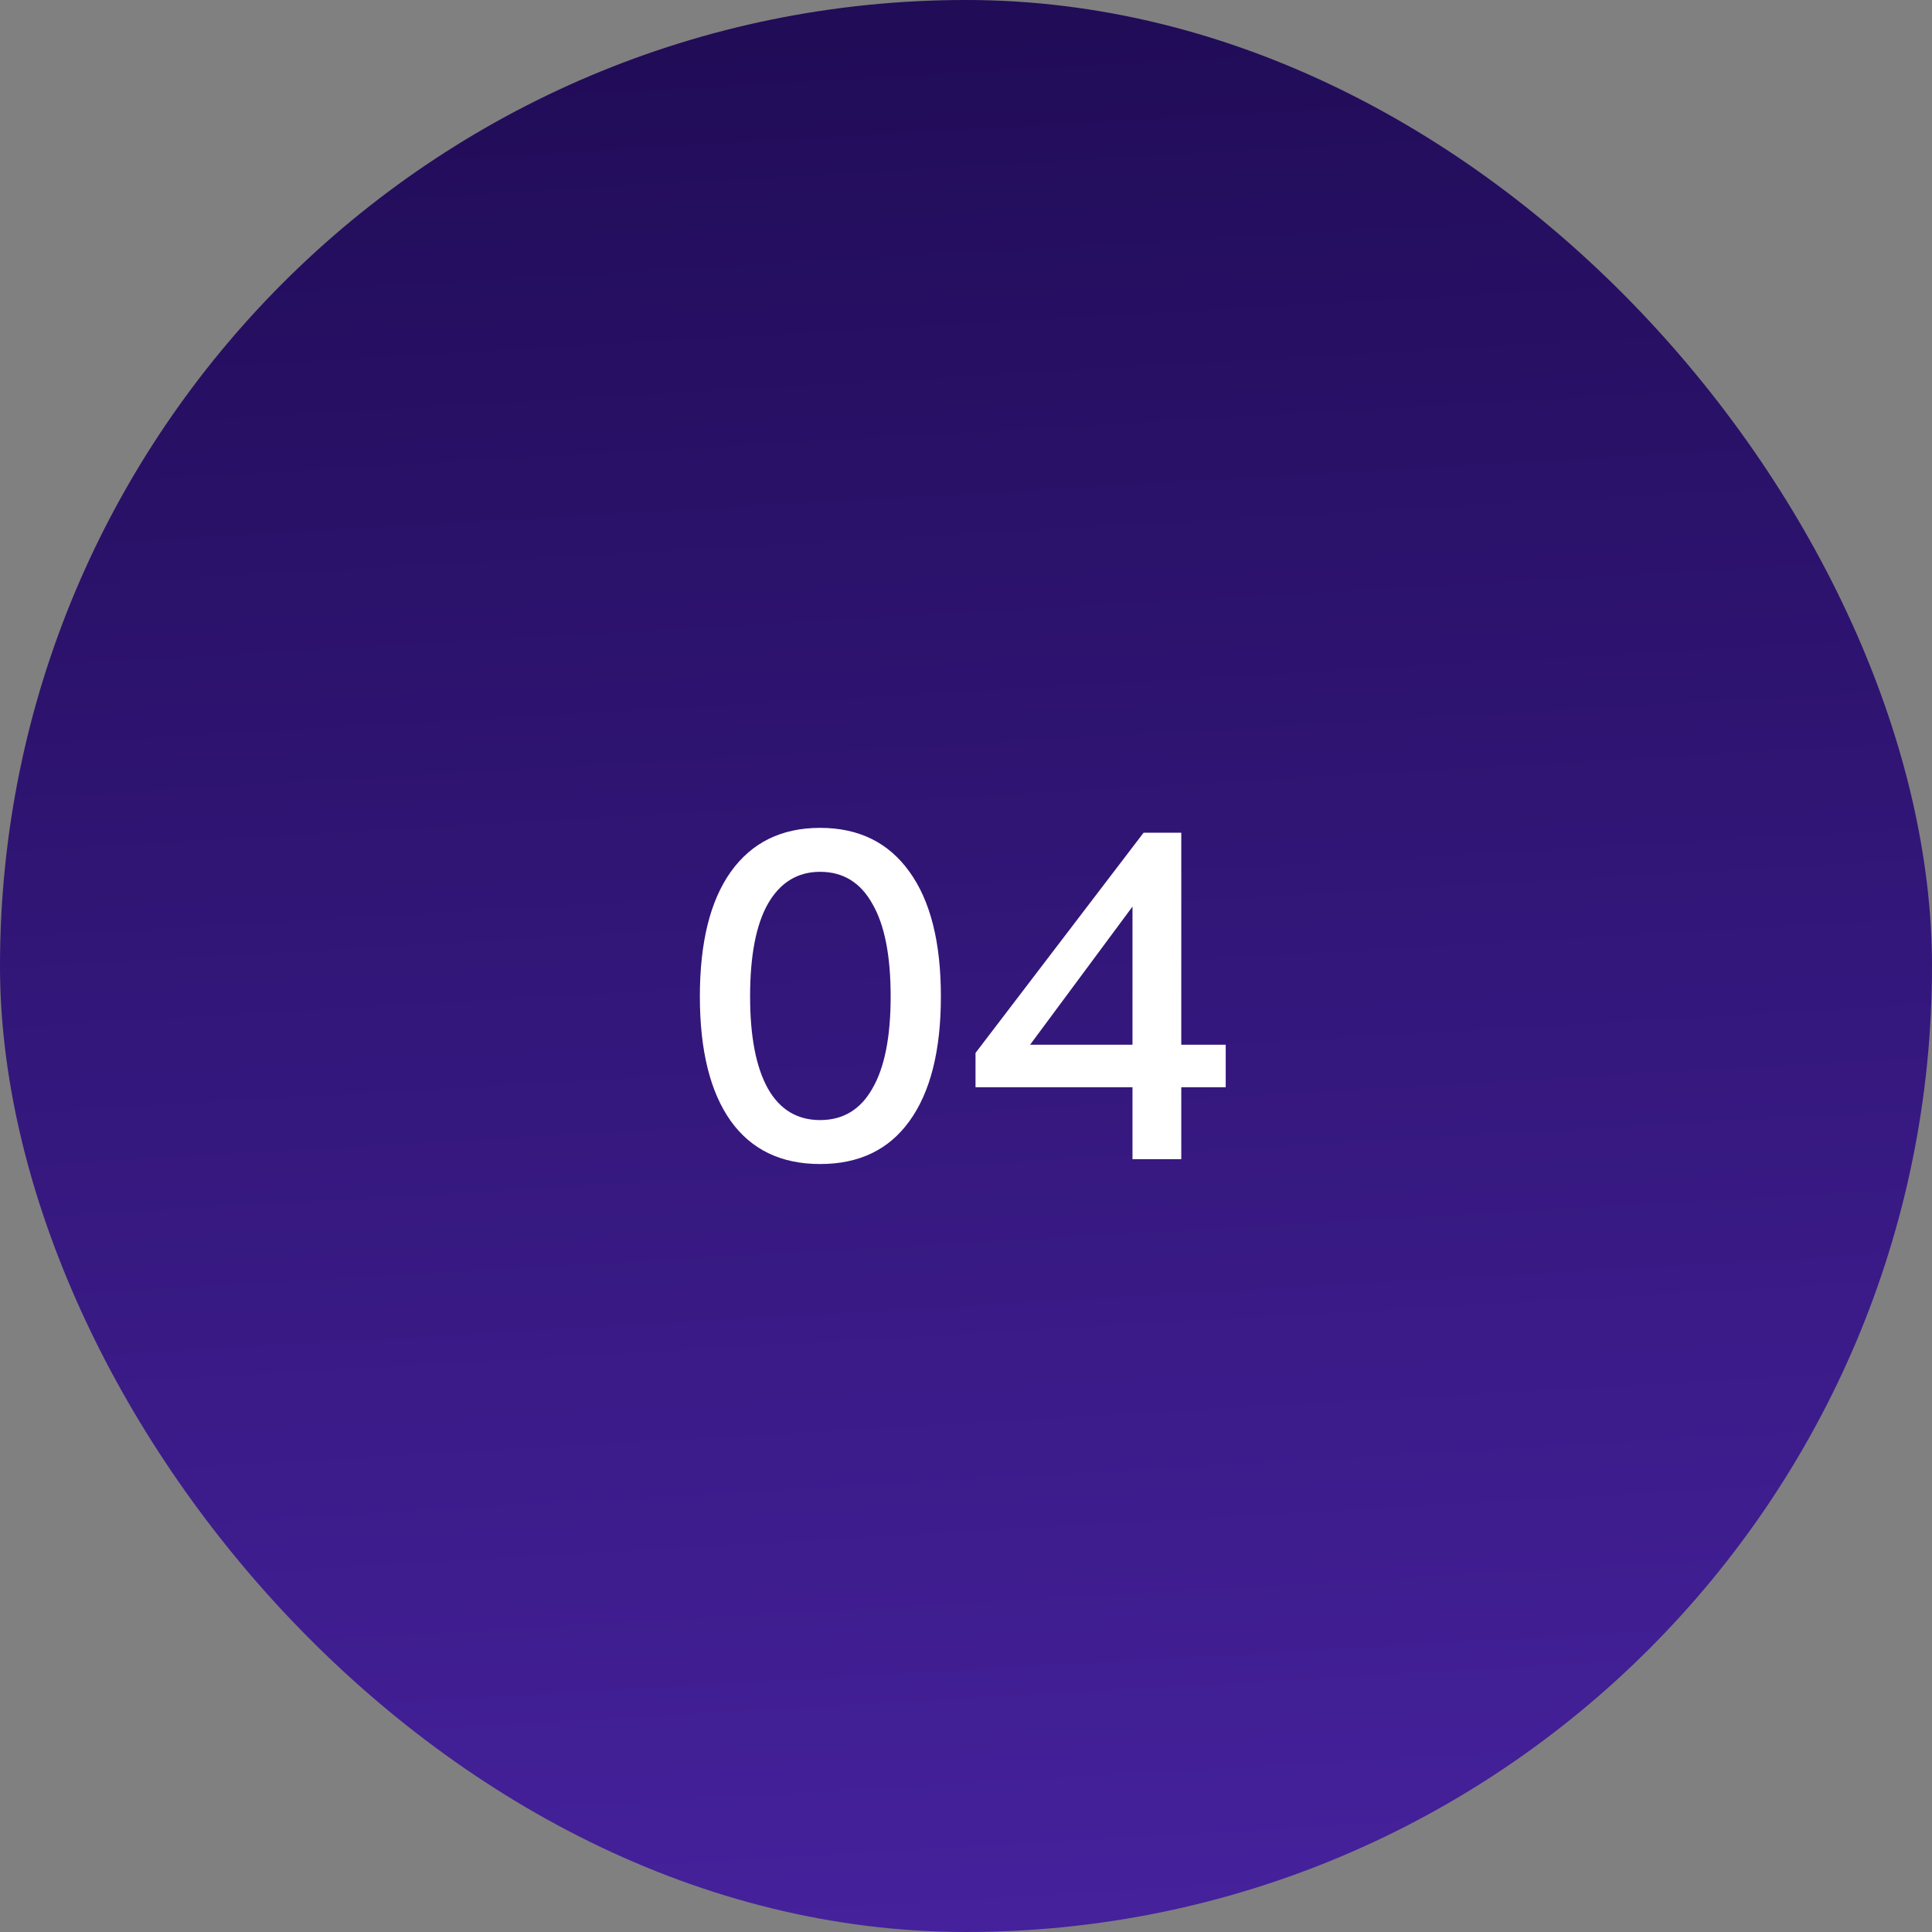 <svg xmlns="http://www.w3.org/2000/svg" width="80" height="80" viewBox="0 0 80 80" fill="none"><rect x="0" y="0" width="80" height="80" fill="#808080" stroke="none"/><rect width="80" height="80" rx="40" fill="url(#paint0_linear_425_482)"></rect><path d="M28.98 41.26C28.98 39.02 29.407 37.3 30.26 36.1C31.127 34.887 32.36 34.28 33.96 34.28C35.56 34.28 36.793 34.887 37.66 36.1C38.527 37.3 38.96 39.02 38.96 41.26C38.96 43.5 38.527 45.22 37.66 46.42C36.807 47.607 35.573 48.2 33.96 48.2C32.347 48.2 31.113 47.607 30.26 46.42C29.407 45.22 28.98 43.5 28.98 41.26ZM31.06 41.26C31.06 42.927 31.307 44.2 31.8 45.08C32.293 45.947 33.013 46.38 33.96 46.38C34.907 46.38 35.627 45.947 36.12 45.08C36.627 44.213 36.88 42.94 36.88 41.26C36.88 39.567 36.627 38.287 36.12 37.42C35.627 36.54 34.907 36.1 33.96 36.1C33.027 36.1 32.307 36.54 31.8 37.42C31.307 38.287 31.06 39.567 31.06 41.26ZM50.754 45.02H48.914V48H46.894V45.02H40.394V43.6L47.354 34.48H48.914V43.26H50.754V45.02ZM42.654 43.26H46.894V37.54L42.654 43.26Z" fill="white"></path><defs><linearGradient id="paint0_linear_425_482" x1="27.261" y1="-13.043" x2="33.179" y2="90.997" gradientUnits="userSpaceOnUse"><stop stop-color="#1A084B"></stop><stop offset="1" stop-color="#4A24A5"></stop></linearGradient></defs></svg>